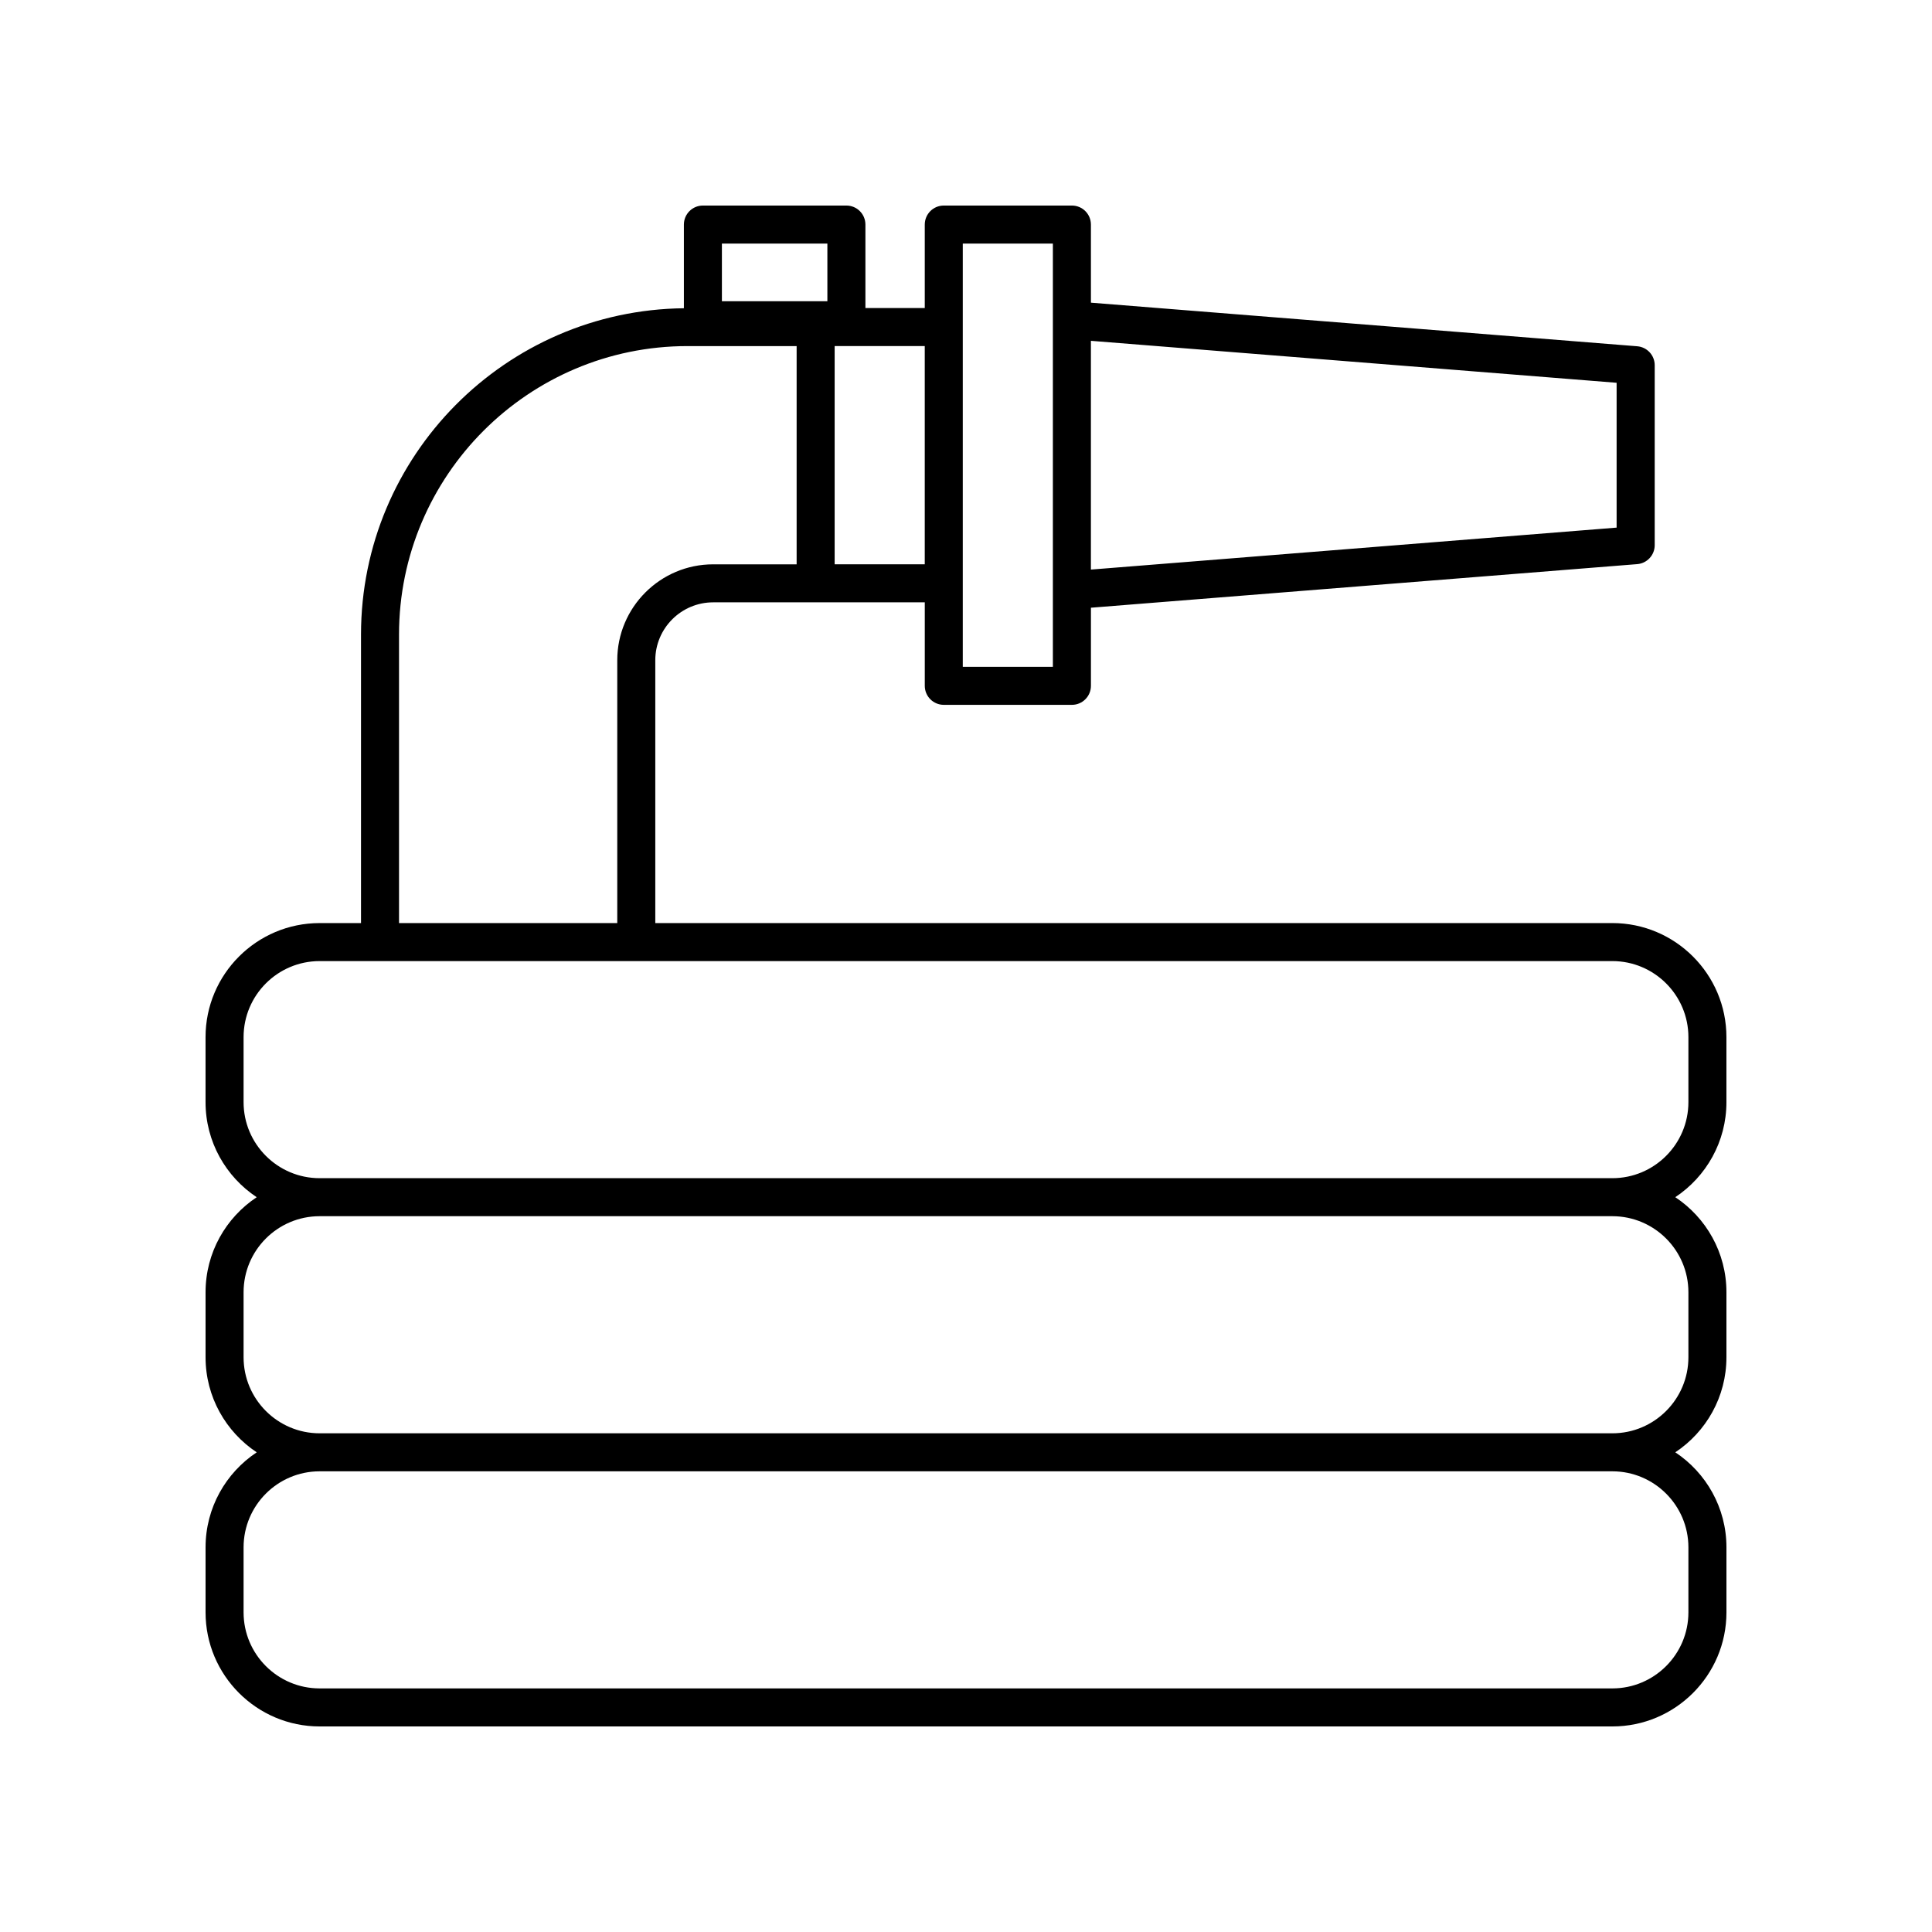 <?xml version="1.0" encoding="UTF-8"?>
<!-- Uploaded to: SVG Repo, www.svgrepo.com, Generator: SVG Repo Mixer Tools -->
<svg fill="#000000" width="800px" height="800px" version="1.1" viewBox="144 144 512 512" xmlns="http://www.w3.org/2000/svg">
 <path d="m601.52 436.08v-17.227c0-16.668-13.559-30.23-30.23-30.23l-253.63 0.004v-69.664c0-8.457 6.879-15.336 15.336-15.336h56.082v22.125c0 2.785 2.254 5.039 5.039 5.039h33.953c2.781 0 5.039-2.254 5.039-5.039v-20.699l144.77-11.551c2.617-0.211 4.637-2.394 4.637-5.023v-47.691c0-2.629-2.019-4.812-4.637-5.023l-144.77-11.551-0.004-20.699c0-2.785-2.254-5.039-5.039-5.039h-33.953c-2.781 0-5.039 2.254-5.039 5.039v22.125h-15.73v-22.125c0-2.785-2.254-5.039-5.039-5.039h-38.027c-2.781 0-5.039 2.254-5.039 5.039v22.176c-47.266 0.523-85.566 39.09-85.566 86.48v76.457h-10.969c-16.668 0-30.23 13.559-30.23 30.23v17.227c0 10.508 5.394 19.773 13.555 25.191-8.156 5.414-13.551 14.676-13.551 25.184v17.23c0 10.508 5.394 19.773 13.555 25.191-8.16 5.418-13.555 14.68-13.555 25.191v17.223c0 16.668 13.559 30.23 30.23 30.23h342.59c16.668 0 30.23-13.559 30.23-30.23v-17.227c0-10.508-5.394-19.773-13.555-25.191 8.156-5.414 13.551-14.68 13.551-25.188v-17.23c0-10.508-5.394-19.773-13.555-25.191 8.16-5.418 13.555-14.68 13.555-25.188zm-168.42-201.76 139.32 11.121v38.383l-139.32 11.121zm-33.953 64.266v-90.035h23.875v112.16h-23.875zm-33.957-62.871h23.879v57.836h-23.879zm-29.879-27.164h27.953v15.277h-27.953zm-85.566 103.62c0-42.156 34.297-76.453 76.453-76.453h28.918v57.836h-22.125c-14.012 0-25.41 11.398-25.41 25.41v69.664h-57.836zm341.7 241.9v17.223c0 11.113-9.039 20.152-20.152 20.152h-342.59c-11.113 0-20.152-9.039-20.152-20.152v-17.227c0-11.113 9.039-20.152 20.152-20.152h342.59c11.113 0.004 20.152 9.039 20.152 20.156zm0-67.613v17.23c0 11.113-9.039 20.152-20.152 20.152h-342.59c-11.113 0-20.152-9.039-20.152-20.152v-17.23c0-11.113 9.039-20.152 20.152-20.152h342.59c11.113 0 20.152 9.039 20.152 20.152zm0-50.379c0 11.113-9.039 20.152-20.152 20.152h-342.59c-11.113 0-20.152-9.039-20.152-20.152v-17.227c0-11.113 9.039-20.152 20.152-20.152h342.59c11.113 0 20.152 9.039 20.152 20.152z"/>
</svg>